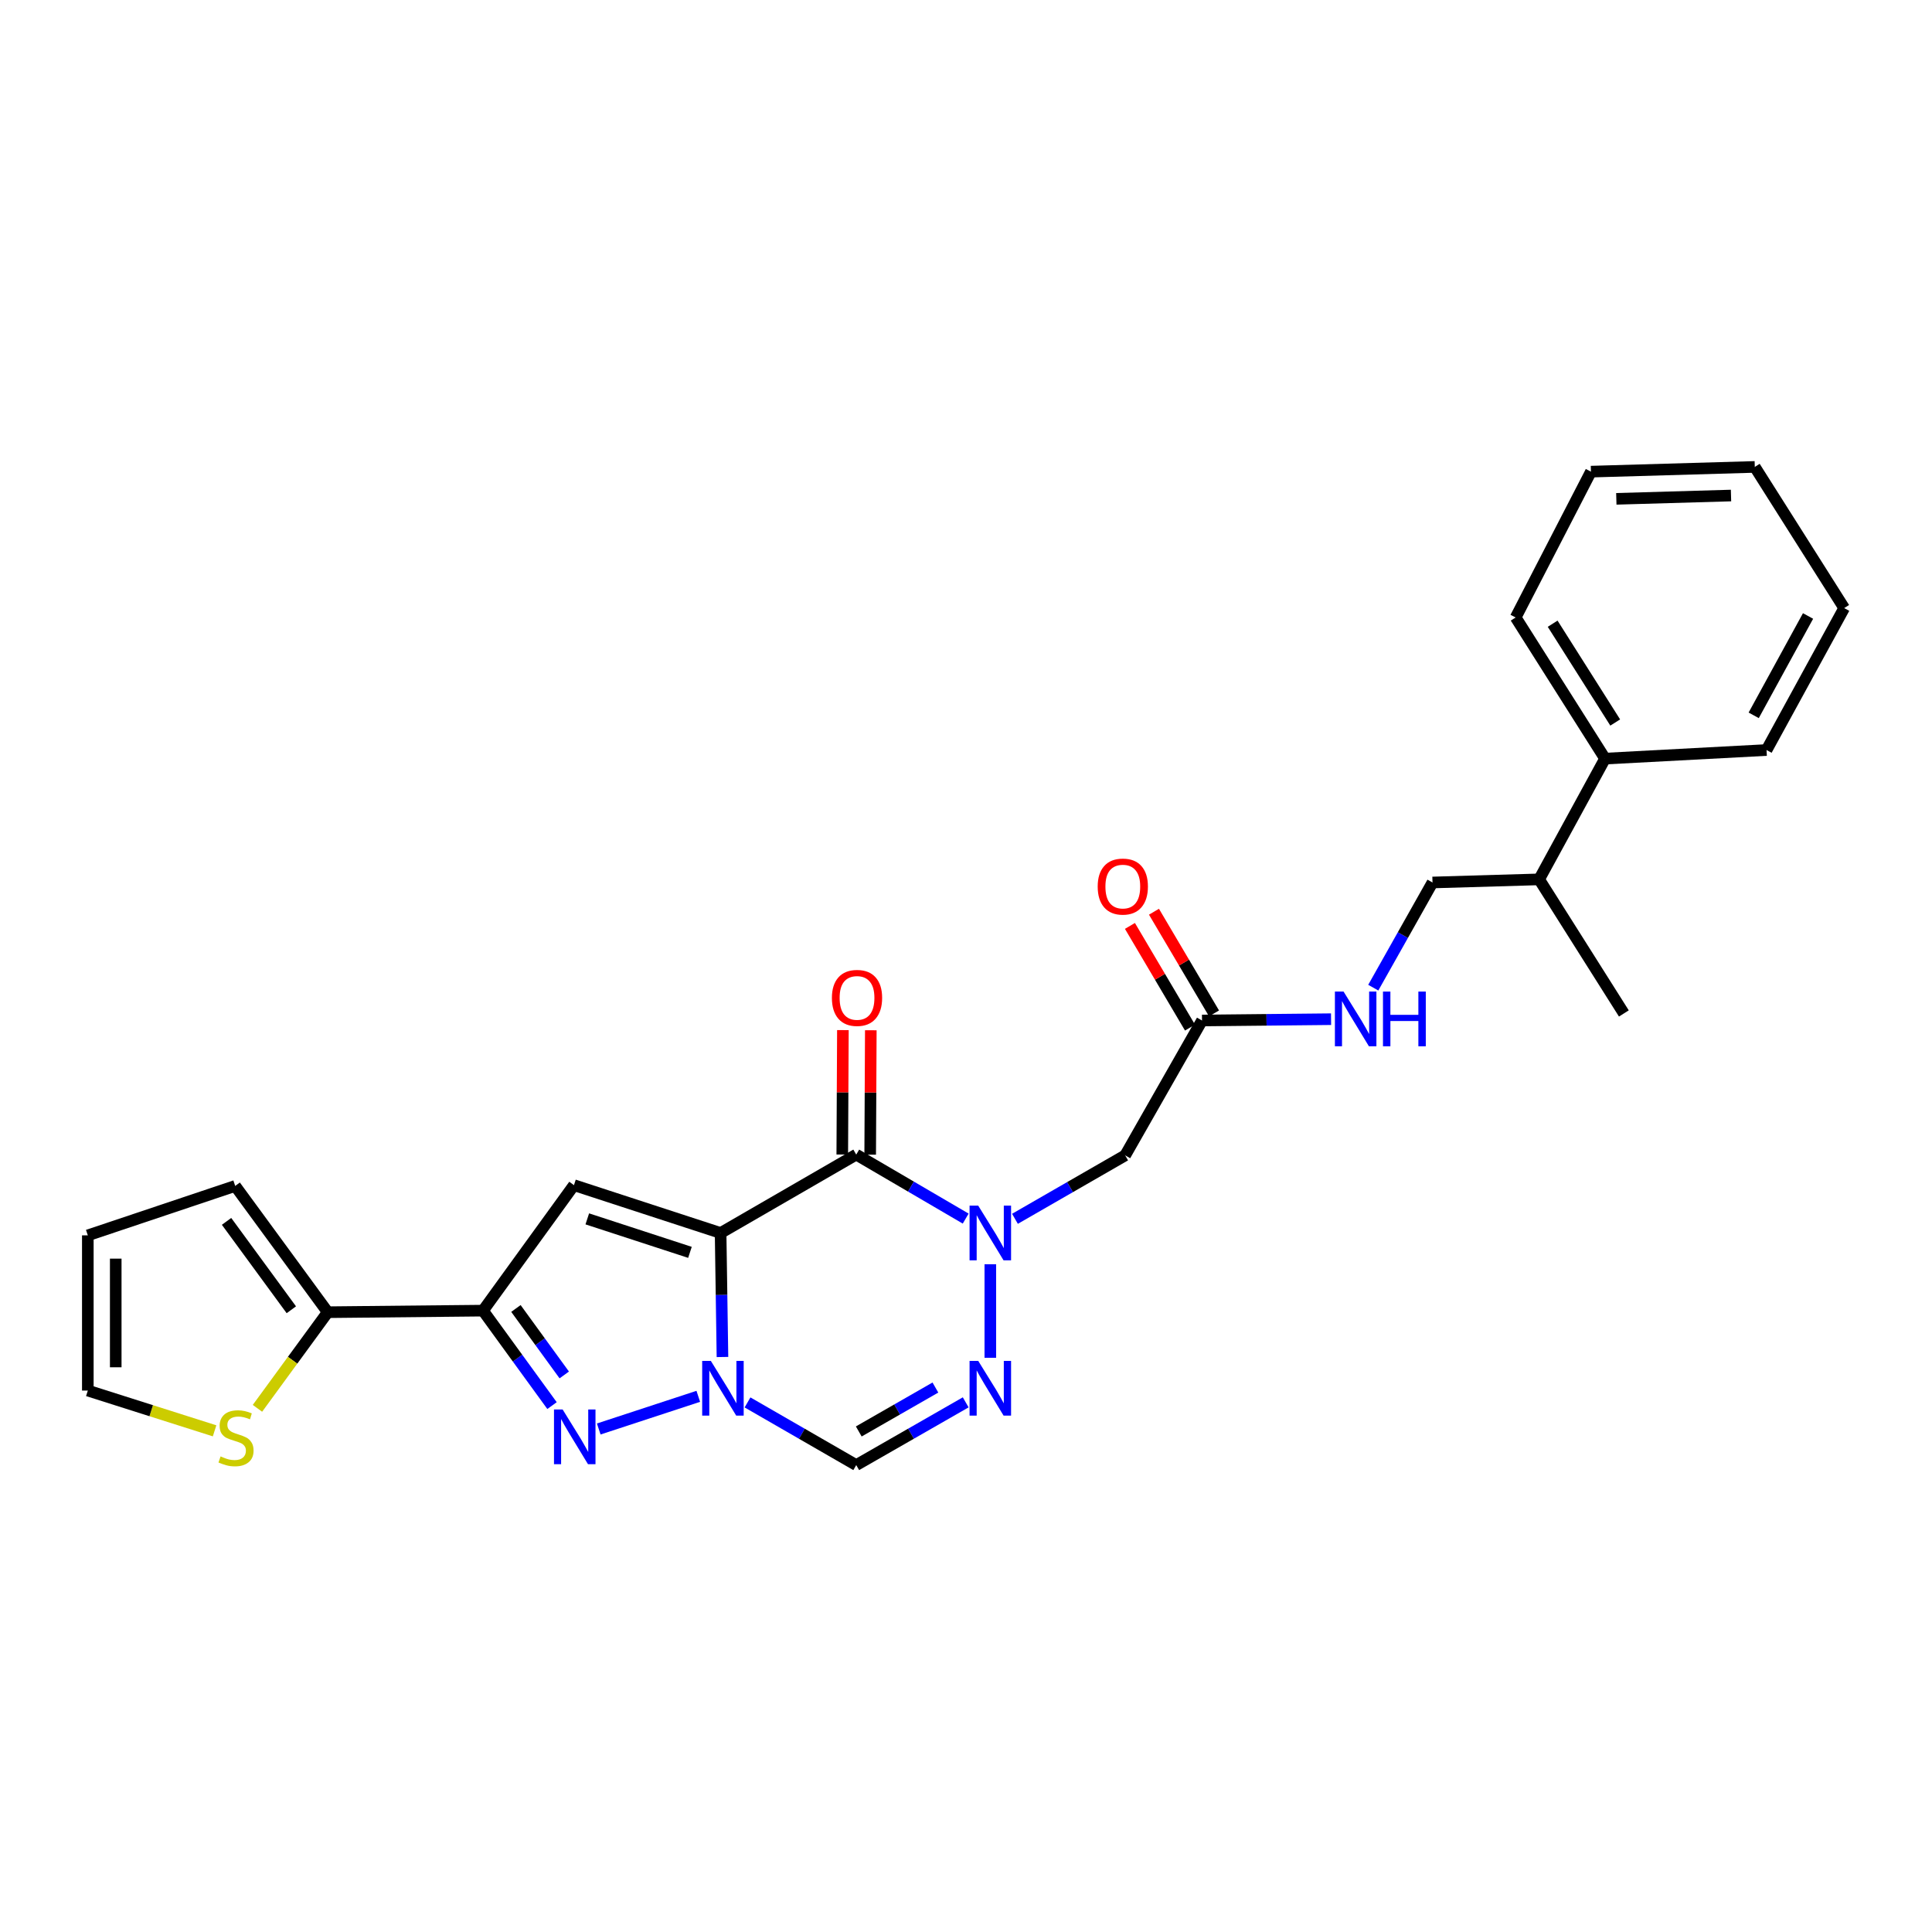 <?xml version='1.0' encoding='iso-8859-1'?>
<svg version='1.1' baseProfile='full'
              xmlns='http://www.w3.org/2000/svg'
                      xmlns:rdkit='http://www.rdkit.org/xml'
                      xmlns:xlink='http://www.w3.org/1999/xlink'
                  xml:space='preserve'
width='1000px' height='1000px' viewBox='0 0 1000 1000'>
<!-- END OF HEADER -->
<rect style='opacity:1.0;fill:#FFFFFF;stroke:none' width='1000' height='1000' x='0' y='0'> </rect>
<path class='bond-0' d='M 372.984,638.198 L 373.465,670.29' style='fill:none;fill-rule:evenodd;stroke:#000000;stroke-width:6px;stroke-linecap:butt;stroke-linejoin:miter;stroke-opacity:1' />
<path class='bond-0' d='M 373.465,670.29 L 373.946,702.382' style='fill:none;fill-rule:evenodd;stroke:#0000FF;stroke-width:6px;stroke-linecap:butt;stroke-linejoin:miter;stroke-opacity:1' />
<path class='bond-1' d='M 372.984,638.198 L 443.183,597.612' style='fill:none;fill-rule:evenodd;stroke:#000000;stroke-width:6px;stroke-linecap:butt;stroke-linejoin:miter;stroke-opacity:1' />
<path class='bond-3' d='M 372.984,638.198 L 297.078,613.434' style='fill:none;fill-rule:evenodd;stroke:#000000;stroke-width:6px;stroke-linecap:butt;stroke-linejoin:miter;stroke-opacity:1' />
<path class='bond-3' d='M 357.117,648.22 L 303.982,630.885' style='fill:none;fill-rule:evenodd;stroke:#000000;stroke-width:6px;stroke-linecap:butt;stroke-linejoin:miter;stroke-opacity:1' />
<path class='bond-4' d='M 361.43,722.737 L 309.91,739.641' style='fill:none;fill-rule:evenodd;stroke:#0000FF;stroke-width:6px;stroke-linecap:butt;stroke-linejoin:miter;stroke-opacity:1' />
<path class='bond-7' d='M 386.919,725.89 L 415.051,742.108' style='fill:none;fill-rule:evenodd;stroke:#0000FF;stroke-width:6px;stroke-linecap:butt;stroke-linejoin:miter;stroke-opacity:1' />
<path class='bond-7' d='M 415.051,742.108 L 443.183,758.326' style='fill:none;fill-rule:evenodd;stroke:#000000;stroke-width:6px;stroke-linecap:butt;stroke-linejoin:miter;stroke-opacity:1' />
<path class='bond-2' d='M 443.183,597.612 L 471.51,614.177' style='fill:none;fill-rule:evenodd;stroke:#000000;stroke-width:6px;stroke-linecap:butt;stroke-linejoin:miter;stroke-opacity:1' />
<path class='bond-2' d='M 471.51,614.177 L 499.837,630.742' style='fill:none;fill-rule:evenodd;stroke:#0000FF;stroke-width:6px;stroke-linecap:butt;stroke-linejoin:miter;stroke-opacity:1' />
<path class='bond-12' d='M 450.407,597.648 L 450.57,565.453' style='fill:none;fill-rule:evenodd;stroke:#000000;stroke-width:6px;stroke-linecap:butt;stroke-linejoin:miter;stroke-opacity:1' />
<path class='bond-12' d='M 450.57,565.453 L 450.732,533.258' style='fill:none;fill-rule:evenodd;stroke:#FF0000;stroke-width:6px;stroke-linecap:butt;stroke-linejoin:miter;stroke-opacity:1' />
<path class='bond-12' d='M 435.958,597.575 L 436.121,565.38' style='fill:none;fill-rule:evenodd;stroke:#000000;stroke-width:6px;stroke-linecap:butt;stroke-linejoin:miter;stroke-opacity:1' />
<path class='bond-12' d='M 436.121,565.38 L 436.283,533.185' style='fill:none;fill-rule:evenodd;stroke:#FF0000;stroke-width:6px;stroke-linecap:butt;stroke-linejoin:miter;stroke-opacity:1' />
<path class='bond-6' d='M 512.587,654.367 L 512.587,702.786' style='fill:none;fill-rule:evenodd;stroke:#0000FF;stroke-width:6px;stroke-linecap:butt;stroke-linejoin:miter;stroke-opacity:1' />
<path class='bond-8' d='M 525.34,630.857 L 553.862,614.439' style='fill:none;fill-rule:evenodd;stroke:#0000FF;stroke-width:6px;stroke-linecap:butt;stroke-linejoin:miter;stroke-opacity:1' />
<path class='bond-8' d='M 553.862,614.439 L 582.384,598.021' style='fill:none;fill-rule:evenodd;stroke:#000000;stroke-width:6px;stroke-linecap:butt;stroke-linejoin:miter;stroke-opacity:1' />
<path class='bond-5' d='M 297.078,613.434 L 249.998,678.383' style='fill:none;fill-rule:evenodd;stroke:#000000;stroke-width:6px;stroke-linecap:butt;stroke-linejoin:miter;stroke-opacity:1' />
<path class='bond-27' d='M 285.727,727.537 L 267.863,702.96' style='fill:none;fill-rule:evenodd;stroke:#0000FF;stroke-width:6px;stroke-linecap:butt;stroke-linejoin:miter;stroke-opacity:1' />
<path class='bond-27' d='M 267.863,702.96 L 249.998,678.383' style='fill:none;fill-rule:evenodd;stroke:#000000;stroke-width:6px;stroke-linecap:butt;stroke-linejoin:miter;stroke-opacity:1' />
<path class='bond-27' d='M 292.056,711.669 L 279.55,694.464' style='fill:none;fill-rule:evenodd;stroke:#0000FF;stroke-width:6px;stroke-linecap:butt;stroke-linejoin:miter;stroke-opacity:1' />
<path class='bond-27' d='M 279.55,694.464 L 267.045,677.26' style='fill:none;fill-rule:evenodd;stroke:#000000;stroke-width:6px;stroke-linecap:butt;stroke-linejoin:miter;stroke-opacity:1' />
<path class='bond-9' d='M 249.998,678.383 L 169.629,679.193' style='fill:none;fill-rule:evenodd;stroke:#000000;stroke-width:6px;stroke-linecap:butt;stroke-linejoin:miter;stroke-opacity:1' />
<path class='bond-28' d='M 499.847,725.852 L 471.515,742.089' style='fill:none;fill-rule:evenodd;stroke:#0000FF;stroke-width:6px;stroke-linecap:butt;stroke-linejoin:miter;stroke-opacity:1' />
<path class='bond-28' d='M 471.515,742.089 L 443.183,758.326' style='fill:none;fill-rule:evenodd;stroke:#000000;stroke-width:6px;stroke-linecap:butt;stroke-linejoin:miter;stroke-opacity:1' />
<path class='bond-28' d='M 484.163,718.187 L 464.33,729.553' style='fill:none;fill-rule:evenodd;stroke:#0000FF;stroke-width:6px;stroke-linecap:butt;stroke-linejoin:miter;stroke-opacity:1' />
<path class='bond-28' d='M 464.33,729.553 L 444.498,740.919' style='fill:none;fill-rule:evenodd;stroke:#000000;stroke-width:6px;stroke-linecap:butt;stroke-linejoin:miter;stroke-opacity:1' />
<path class='bond-10' d='M 582.384,598.021 L 622.159,528.208' style='fill:none;fill-rule:evenodd;stroke:#000000;stroke-width:6px;stroke-linecap:butt;stroke-linejoin:miter;stroke-opacity:1' />
<path class='bond-11' d='M 169.629,679.193 L 151.441,704.071' style='fill:none;fill-rule:evenodd;stroke:#000000;stroke-width:6px;stroke-linecap:butt;stroke-linejoin:miter;stroke-opacity:1' />
<path class='bond-11' d='M 151.441,704.071 L 133.254,728.948' style='fill:none;fill-rule:evenodd;stroke:#CCCC00;stroke-width:6px;stroke-linecap:butt;stroke-linejoin:miter;stroke-opacity:1' />
<path class='bond-14' d='M 169.629,679.193 L 121.738,613.835' style='fill:none;fill-rule:evenodd;stroke:#000000;stroke-width:6px;stroke-linecap:butt;stroke-linejoin:miter;stroke-opacity:1' />
<path class='bond-14' d='M 150.79,677.93 L 117.266,632.179' style='fill:none;fill-rule:evenodd;stroke:#000000;stroke-width:6px;stroke-linecap:butt;stroke-linejoin:miter;stroke-opacity:1' />
<path class='bond-13' d='M 622.159,528.208 L 655.558,527.867' style='fill:none;fill-rule:evenodd;stroke:#000000;stroke-width:6px;stroke-linecap:butt;stroke-linejoin:miter;stroke-opacity:1' />
<path class='bond-13' d='M 655.558,527.867 L 688.957,527.527' style='fill:none;fill-rule:evenodd;stroke:#0000FF;stroke-width:6px;stroke-linecap:butt;stroke-linejoin:miter;stroke-opacity:1' />
<path class='bond-17' d='M 628.38,524.534 L 612.836,498.219' style='fill:none;fill-rule:evenodd;stroke:#000000;stroke-width:6px;stroke-linecap:butt;stroke-linejoin:miter;stroke-opacity:1' />
<path class='bond-17' d='M 612.836,498.219 L 597.293,471.905' style='fill:none;fill-rule:evenodd;stroke:#FF0000;stroke-width:6px;stroke-linecap:butt;stroke-linejoin:miter;stroke-opacity:1' />
<path class='bond-17' d='M 615.939,531.882 L 600.396,505.568' style='fill:none;fill-rule:evenodd;stroke:#000000;stroke-width:6px;stroke-linecap:butt;stroke-linejoin:miter;stroke-opacity:1' />
<path class='bond-17' d='M 600.396,505.568 L 584.852,479.253' style='fill:none;fill-rule:evenodd;stroke:#FF0000;stroke-width:6px;stroke-linecap:butt;stroke-linejoin:miter;stroke-opacity:1' />
<path class='bond-15' d='M 111.071,740.595 L 78.263,730.175' style='fill:none;fill-rule:evenodd;stroke:#CCCC00;stroke-width:6px;stroke-linecap:butt;stroke-linejoin:miter;stroke-opacity:1' />
<path class='bond-15' d='M 78.263,730.175 L 45.455,719.755' style='fill:none;fill-rule:evenodd;stroke:#000000;stroke-width:6px;stroke-linecap:butt;stroke-linejoin:miter;stroke-opacity:1' />
<path class='bond-18' d='M 710.802,511.211 L 726.131,483.992' style='fill:none;fill-rule:evenodd;stroke:#0000FF;stroke-width:6px;stroke-linecap:butt;stroke-linejoin:miter;stroke-opacity:1' />
<path class='bond-18' d='M 726.131,483.992 L 741.461,456.773' style='fill:none;fill-rule:evenodd;stroke:#000000;stroke-width:6px;stroke-linecap:butt;stroke-linejoin:miter;stroke-opacity:1' />
<path class='bond-16' d='M 121.738,613.835 L 45.455,639.418' style='fill:none;fill-rule:evenodd;stroke:#000000;stroke-width:6px;stroke-linecap:butt;stroke-linejoin:miter;stroke-opacity:1' />
<path class='bond-29' d='M 45.455,719.755 L 45.455,639.418' style='fill:none;fill-rule:evenodd;stroke:#000000;stroke-width:6px;stroke-linecap:butt;stroke-linejoin:miter;stroke-opacity:1' />
<path class='bond-29' d='M 59.904,707.705 L 59.904,651.469' style='fill:none;fill-rule:evenodd;stroke:#000000;stroke-width:6px;stroke-linecap:butt;stroke-linejoin:miter;stroke-opacity:1' />
<path class='bond-20' d='M 741.461,456.773 L 796.657,455.16' style='fill:none;fill-rule:evenodd;stroke:#000000;stroke-width:6px;stroke-linecap:butt;stroke-linejoin:miter;stroke-opacity:1' />
<path class='bond-19' d='M 830.765,392.659 L 796.657,455.16' style='fill:none;fill-rule:evenodd;stroke:#000000;stroke-width:6px;stroke-linecap:butt;stroke-linejoin:miter;stroke-opacity:1' />
<path class='bond-21' d='M 830.765,392.659 L 784.503,319.603' style='fill:none;fill-rule:evenodd;stroke:#000000;stroke-width:6px;stroke-linecap:butt;stroke-linejoin:miter;stroke-opacity:1' />
<path class='bond-21' d='M 836.033,373.97 L 803.65,322.831' style='fill:none;fill-rule:evenodd;stroke:#000000;stroke-width:6px;stroke-linecap:butt;stroke-linejoin:miter;stroke-opacity:1' />
<path class='bond-22' d='M 830.765,392.659 L 914.361,388.212' style='fill:none;fill-rule:evenodd;stroke:#000000;stroke-width:6px;stroke-linecap:butt;stroke-linejoin:miter;stroke-opacity:1' />
<path class='bond-23' d='M 796.657,455.16 L 840.51,524.564' style='fill:none;fill-rule:evenodd;stroke:#000000;stroke-width:6px;stroke-linecap:butt;stroke-linejoin:miter;stroke-opacity:1' />
<path class='bond-25' d='M 784.503,319.603 L 823.468,244.122' style='fill:none;fill-rule:evenodd;stroke:#000000;stroke-width:6px;stroke-linecap:butt;stroke-linejoin:miter;stroke-opacity:1' />
<path class='bond-24' d='M 914.361,388.212 L 954.545,314.746' style='fill:none;fill-rule:evenodd;stroke:#000000;stroke-width:6px;stroke-linecap:butt;stroke-linejoin:miter;stroke-opacity:1' />
<path class='bond-24' d='M 907.712,370.258 L 935.841,318.832' style='fill:none;fill-rule:evenodd;stroke:#000000;stroke-width:6px;stroke-linecap:butt;stroke-linejoin:miter;stroke-opacity:1' />
<path class='bond-26' d='M 954.545,314.746 L 908.276,241.674' style='fill:none;fill-rule:evenodd;stroke:#000000;stroke-width:6px;stroke-linecap:butt;stroke-linejoin:miter;stroke-opacity:1' />
<path class='bond-30' d='M 823.468,244.122 L 908.276,241.674' style='fill:none;fill-rule:evenodd;stroke:#000000;stroke-width:6px;stroke-linecap:butt;stroke-linejoin:miter;stroke-opacity:1' />
<path class='bond-30' d='M 836.606,258.198 L 895.972,256.484' style='fill:none;fill-rule:evenodd;stroke:#000000;stroke-width:6px;stroke-linecap:butt;stroke-linejoin:miter;stroke-opacity:1' />
<path  class='atom-1' d='M 367.928 704.391
L 377.208 719.391
Q 378.128 720.871, 379.608 723.551
Q 381.088 726.231, 381.168 726.391
L 381.168 704.391
L 384.928 704.391
L 384.928 732.711
L 381.048 732.711
L 371.088 716.311
Q 369.928 714.391, 368.688 712.191
Q 367.488 709.991, 367.128 709.311
L 367.128 732.711
L 363.448 732.711
L 363.448 704.391
L 367.928 704.391
' fill='#0000FF'/>
<path  class='atom-3' d='M 506.327 624.038
L 515.607 639.038
Q 516.527 640.518, 518.007 643.198
Q 519.487 645.878, 519.567 646.038
L 519.567 624.038
L 523.327 624.038
L 523.327 652.358
L 519.447 652.358
L 509.487 635.958
Q 508.327 634.038, 507.087 631.838
Q 505.887 629.638, 505.527 628.958
L 505.527 652.358
L 501.847 652.358
L 501.847 624.038
L 506.327 624.038
' fill='#0000FF'/>
<path  class='atom-5' d='M 291.227 729.557
L 300.507 744.557
Q 301.427 746.037, 302.907 748.717
Q 304.387 751.397, 304.467 751.557
L 304.467 729.557
L 308.227 729.557
L 308.227 757.877
L 304.347 757.877
L 294.387 741.477
Q 293.227 739.557, 291.987 737.357
Q 290.787 735.157, 290.427 734.477
L 290.427 757.877
L 286.747 757.877
L 286.747 729.557
L 291.227 729.557
' fill='#0000FF'/>
<path  class='atom-7' d='M 506.327 704.391
L 515.607 719.391
Q 516.527 720.871, 518.007 723.551
Q 519.487 726.231, 519.567 726.391
L 519.567 704.391
L 523.327 704.391
L 523.327 732.711
L 519.447 732.711
L 509.487 716.311
Q 508.327 714.391, 507.087 712.191
Q 505.887 709.991, 505.527 709.311
L 505.527 732.711
L 501.847 732.711
L 501.847 704.391
L 506.327 704.391
' fill='#0000FF'/>
<path  class='atom-12' d='M 114.163 753.838
Q 114.483 753.958, 115.803 754.518
Q 117.123 755.078, 118.563 755.438
Q 120.043 755.758, 121.483 755.758
Q 124.163 755.758, 125.723 754.478
Q 127.283 753.158, 127.283 750.878
Q 127.283 749.318, 126.483 748.358
Q 125.723 747.398, 124.523 746.878
Q 123.323 746.358, 121.323 745.758
Q 118.803 744.998, 117.283 744.278
Q 115.803 743.558, 114.723 742.038
Q 113.683 740.518, 113.683 737.958
Q 113.683 734.398, 116.083 732.198
Q 118.523 729.998, 123.323 729.998
Q 126.603 729.998, 130.323 731.558
L 129.403 734.638
Q 126.003 733.238, 123.443 733.238
Q 120.683 733.238, 119.163 734.398
Q 117.643 735.518, 117.683 737.478
Q 117.683 738.998, 118.443 739.918
Q 119.243 740.838, 120.363 741.358
Q 121.523 741.878, 123.443 742.478
Q 126.003 743.278, 127.523 744.078
Q 129.043 744.878, 130.123 746.518
Q 131.243 748.118, 131.243 750.878
Q 131.243 754.798, 128.603 756.918
Q 126.003 758.998, 121.643 758.998
Q 119.123 758.998, 117.203 758.438
Q 115.323 757.918, 113.083 756.998
L 114.163 753.838
' fill='#CCCC00'/>
<path  class='atom-13' d='M 430.592 516.512
Q 430.592 509.712, 433.952 505.912
Q 437.312 502.112, 443.592 502.112
Q 449.872 502.112, 453.232 505.912
Q 456.592 509.712, 456.592 516.512
Q 456.592 523.392, 453.192 527.312
Q 449.792 531.192, 443.592 531.192
Q 437.352 531.192, 433.952 527.312
Q 430.592 523.432, 430.592 516.512
M 443.592 527.992
Q 447.912 527.992, 450.232 525.112
Q 452.592 522.192, 452.592 516.512
Q 452.592 510.952, 450.232 508.152
Q 447.912 505.312, 443.592 505.312
Q 439.272 505.312, 436.912 508.112
Q 434.592 510.912, 434.592 516.512
Q 434.592 522.232, 436.912 525.112
Q 439.272 527.992, 443.592 527.992
' fill='#FF0000'/>
<path  class='atom-14' d='M 695.426 513.237
L 704.706 528.237
Q 705.626 529.717, 707.106 532.397
Q 708.586 535.077, 708.666 535.237
L 708.666 513.237
L 712.426 513.237
L 712.426 541.557
L 708.546 541.557
L 698.586 525.157
Q 697.426 523.237, 696.186 521.037
Q 694.986 518.837, 694.626 518.157
L 694.626 541.557
L 690.946 541.557
L 690.946 513.237
L 695.426 513.237
' fill='#0000FF'/>
<path  class='atom-14' d='M 715.826 513.237
L 719.666 513.237
L 719.666 525.277
L 734.146 525.277
L 734.146 513.237
L 737.986 513.237
L 737.986 541.557
L 734.146 541.557
L 734.146 528.477
L 719.666 528.477
L 719.666 541.557
L 715.826 541.557
L 715.826 513.237
' fill='#0000FF'/>
<path  class='atom-18' d='M 568.164 458.884
Q 568.164 452.084, 571.524 448.284
Q 574.884 444.484, 581.164 444.484
Q 587.444 444.484, 590.804 448.284
Q 594.164 452.084, 594.164 458.884
Q 594.164 465.764, 590.764 469.684
Q 587.364 473.564, 581.164 473.564
Q 574.924 473.564, 571.524 469.684
Q 568.164 465.804, 568.164 458.884
M 581.164 470.364
Q 585.484 470.364, 587.804 467.484
Q 590.164 464.564, 590.164 458.884
Q 590.164 453.324, 587.804 450.524
Q 585.484 447.684, 581.164 447.684
Q 576.844 447.684, 574.484 450.484
Q 572.164 453.284, 572.164 458.884
Q 572.164 464.604, 574.484 467.484
Q 576.844 470.364, 581.164 470.364
' fill='#FF0000'/>
</svg>
